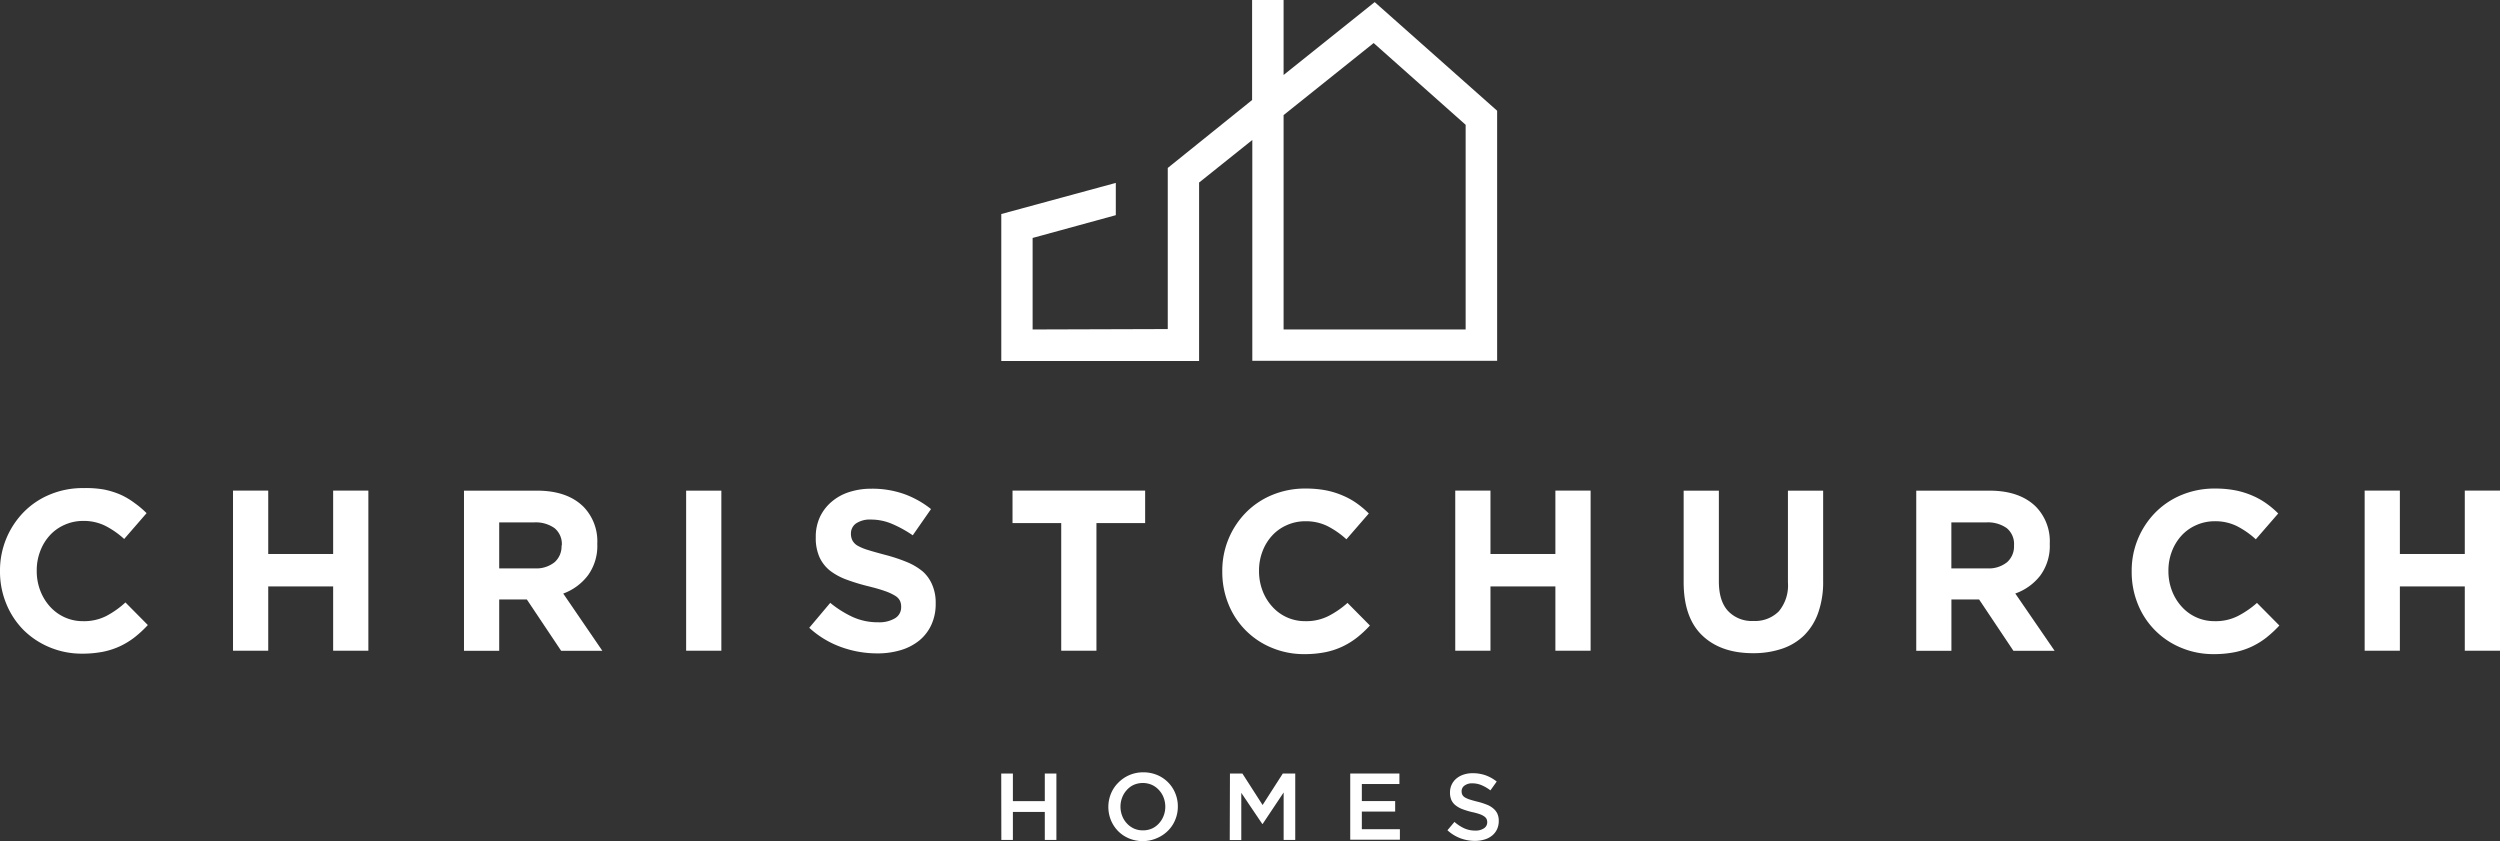 <svg id="Layer_1" data-name="Layer 1" xmlns="http://www.w3.org/2000/svg" viewBox="0 0 476.36 160.27"><rect x="0" y="0" width="476.36" height="160.27" fill="#333333" stroke="none"/><defs><style>.cls-1{fill:#fff;}</style></defs><title>christchurch</title><path class="cls-1" d="M228.48,62.78h0v-28l10.14-8.11v35l0,1.08v6h46.65V21.1L261.94.4,244.58,14.29V0h-6V19.06L222.51,32V62.7l-25.75.08V45.34L212.61,41V34.85l-21.82,5.93v28h37.69Zm16.1-40.85L261.74,8.2l17.53,15.58v39H244.58Z"/><path class="cls-1" d="M190.78,147.39H193v5.26h6.08v-5.26h2.21v12.66h-2.21v-5.34H193v5.34h-2.2Z"/><path class="cls-1" d="M217.79,160.27a6.8,6.8,0,0,1-2.67-.52,6.3,6.3,0,0,1-2.08-1.4,6.47,6.47,0,0,1-1.36-2.07,6.65,6.65,0,0,1-.49-2.52v0a6.65,6.65,0,0,1,.49-2.52,6.25,6.25,0,0,1,1.38-2.08,6.59,6.59,0,0,1,4.77-2,6.85,6.85,0,0,1,2.68.52,6.34,6.34,0,0,1,3.43,3.47,6.47,6.47,0,0,1,.49,2.52v0a6.47,6.47,0,0,1-.49,2.52,6.23,6.23,0,0,1-1.37,2.08,6.55,6.55,0,0,1-2.1,1.42A6.68,6.68,0,0,1,217.79,160.27Zm0-2.05a4.23,4.23,0,0,0,1.72-.35,4.06,4.06,0,0,0,1.34-1,4.45,4.45,0,0,0,.87-1.42,4.75,4.75,0,0,0,.32-1.73v0a4.89,4.89,0,0,0-.32-1.75,4.3,4.3,0,0,0-.88-1.42,4.17,4.17,0,0,0-1.36-1,4.37,4.37,0,0,0-3.45,0,3.92,3.92,0,0,0-1.34,1,4.45,4.45,0,0,0-.87,1.42,4.75,4.75,0,0,0-.32,1.73v0a4.8,4.8,0,0,0,.32,1.74,4.25,4.25,0,0,0,.88,1.43,4.17,4.17,0,0,0,1.36,1A4.12,4.12,0,0,0,217.83,158.22Z"/><path class="cls-1" d="M234.36,147.39h2.37l3.85,6,3.85-6h2.37v12.66h-2.21V151l-4,6h-.07l-4-5.93v9h-2.2Z"/><path class="cls-1" d="M257.28,147.39h9.37v2h-7.16v3.25h6.35v2h-6.35V158h7.25v2h-9.46Z"/><path class="cls-1" d="M281.08,160.23a8,8,0,0,1-2.8-.5,7.62,7.62,0,0,1-2.48-1.53l1.34-1.59a7.53,7.53,0,0,0,1.86,1.22,5,5,0,0,0,2.14.43,2.74,2.74,0,0,0,1.63-.44,1.32,1.32,0,0,0,.61-1.15v0a1.4,1.4,0,0,0-.12-.6,1.26,1.26,0,0,0-.44-.5,3.5,3.5,0,0,0-.87-.44,11.68,11.68,0,0,0-1.44-.39,15,15,0,0,1-1.8-.54,4.83,4.83,0,0,1-1.32-.72,2.77,2.77,0,0,1-.82-1,3.49,3.49,0,0,1-.28-1.48v0a3.4,3.4,0,0,1,1.21-2.65,4.16,4.16,0,0,1,1.36-.75,5.36,5.36,0,0,1,1.73-.27,7.3,7.3,0,0,1,2.51.41,7.52,7.52,0,0,1,2.09,1.18l-1.2,1.68a7.64,7.64,0,0,0-1.72-1,4.46,4.46,0,0,0-1.71-.34,2.37,2.37,0,0,0-1.52.44,1.3,1.3,0,0,0-.54,1.06v0a1.62,1.62,0,0,0,.12.64,1.29,1.29,0,0,0,.46.51,4.1,4.1,0,0,0,.93.42c.39.13.89.27,1.49.42a13.27,13.27,0,0,1,1.77.56,4.16,4.16,0,0,1,1.28.75,2.85,2.85,0,0,1,.77,1,3.24,3.24,0,0,1,.26,1.36v0a3.71,3.71,0,0,1-.33,1.59,3.38,3.38,0,0,1-.92,1.19,4.1,4.1,0,0,1-1.42.75A6.28,6.28,0,0,1,281.08,160.23Z"/><path class="cls-1" d="M20.28,117.36a9.32,9.32,0,0,1-4.42,1,8.34,8.34,0,0,1-3.59-.76,8.47,8.47,0,0,1-2.79-2.07,9.6,9.6,0,0,1-1.81-3A10.38,10.38,0,0,1,7,108.73v-.08A10.14,10.14,0,0,1,7.67,105a9.31,9.31,0,0,1,1.83-3,8.33,8.33,0,0,1,2.81-2,8.55,8.55,0,0,1,3.55-.74,9.24,9.24,0,0,1,4.16.91,16.18,16.18,0,0,1,3.64,2.53l4.27-4.92a17.45,17.45,0,0,0-2.27-1.92A14.21,14.21,0,0,0,23,94.27a15.91,15.91,0,0,0-3.21-1A20.26,20.26,0,0,0,15.9,93a16.22,16.22,0,0,0-6.44,1.25,15,15,0,0,0-5,3.39A15.9,15.9,0,0,0,0,108.73v.09A16,16,0,0,0,1.18,115a15.25,15.25,0,0,0,3.26,5,15.45,15.45,0,0,0,5,3.33,15.84,15.84,0,0,0,6.23,1.22,20.35,20.35,0,0,0,4-.37,14.44,14.44,0,0,0,3.29-1.09,14.78,14.78,0,0,0,2.77-1.72,22.35,22.35,0,0,0,2.44-2.27l-4.27-4.31A17.2,17.2,0,0,1,20.28,117.36Z"/><polygon class="cls-1" points="63.48 105.56 51.11 105.56 51.11 93.48 44.4 93.48 44.4 123.99 51.11 123.99 51.11 111.74 63.48 111.74 63.48 123.99 70.19 123.99 70.19 93.48 63.48 93.48 63.48 105.56"/><path class="cls-1" d="M112,109.67a9.51,9.51,0,0,0,1.81-6v-.09a9.43,9.43,0,0,0-2.61-7q-3.1-3.09-8.89-3.09H88.41V124h6.71v-9.77h5.27l6.53,9.77h7.85l-7.45-10.9A10.37,10.37,0,0,0,112,109.67Zm-5-5.68a4,4,0,0,1-1.32,3.13,5.56,5.56,0,0,1-3.82,1.18H95.12V99.54h6.66a6.19,6.19,0,0,1,3.88,1.09,3.9,3.9,0,0,1,1.39,3.27Z"/><path class="cls-1" d="M175.87,108.93a11.6,11.6,0,0,0-3.06-1.83,31.71,31.71,0,0,0-4.13-1.37c-1.31-.35-2.39-.65-3.25-.92a9.85,9.85,0,0,1-2-.82,2.61,2.61,0,0,1-1-1,2.79,2.79,0,0,1-.29-1.29v-.09a2.32,2.32,0,0,1,1-1.89A4.77,4.77,0,0,1,166,99a10.22,10.22,0,0,1,3.92.8,22.64,22.64,0,0,1,4,2.2l3.48-5a18,18,0,0,0-5.16-2.88,18.23,18.23,0,0,0-6.17-1,13.61,13.61,0,0,0-4.3.65,9.64,9.64,0,0,0-3.36,1.88,8.59,8.59,0,0,0-2.19,2.89,8.86,8.86,0,0,0-.78,3.77v.09a8.87,8.87,0,0,0,.72,3.79,7,7,0,0,0,2,2.55,11.9,11.9,0,0,0,3.19,1.72,37.69,37.69,0,0,0,4.2,1.27c1.28.32,2.32.62,3.12.91a9.63,9.63,0,0,1,1.88.87,2.41,2.41,0,0,1,.92.94,2.63,2.63,0,0,1,.24,1.15v.09a2.4,2.4,0,0,1-1.16,2.11,5.83,5.83,0,0,1-3.24.77,11.46,11.46,0,0,1-4.82-1,19.9,19.9,0,0,1-4.29-2.7l-4,4.75a18,18,0,0,0,6.09,3.68,20.21,20.21,0,0,0,6.85,1.2,15.29,15.29,0,0,0,4.52-.63,10.28,10.28,0,0,0,3.51-1.83,8.37,8.37,0,0,0,2.3-3,9.42,9.42,0,0,0,.82-4v-.09a8.52,8.52,0,0,0-.63-3.44A7.06,7.06,0,0,0,175.87,108.93Z"/><polygon class="cls-1" points="218.2 93.48 192.93 93.48 192.93 99.67 202.21 99.67 202.21 123.99 208.92 123.99 208.92 99.67 218.2 99.67 218.2 93.48"/><path class="cls-1" d="M253.17,117.36a9.34,9.34,0,0,1-4.42,1,8.34,8.34,0,0,1-6.38-2.83,9.42,9.42,0,0,1-1.81-3,10.39,10.39,0,0,1-.66-3.71v-.08a10.14,10.14,0,0,1,.66-3.68,9.31,9.31,0,0,1,1.83-3,8.33,8.33,0,0,1,2.81-2,8.55,8.55,0,0,1,3.55-.74,9.27,9.27,0,0,1,4.16.91,16.4,16.4,0,0,1,3.64,2.53l4.27-4.92a18.14,18.14,0,0,0-2.27-1.92,14,14,0,0,0-2.66-1.48,15.62,15.62,0,0,0-3.2-1,20.41,20.41,0,0,0-3.9-.35,16.31,16.31,0,0,0-6.45,1.25,15.1,15.1,0,0,0-5,3.39,15.78,15.78,0,0,0-4.44,11.13v.09a16.18,16.18,0,0,0,1.17,6.15,15,15,0,0,0,8.24,8.32,15.84,15.84,0,0,0,6.23,1.22,20.35,20.35,0,0,0,4-.37,14.44,14.44,0,0,0,3.29-1.09,14.78,14.78,0,0,0,2.77-1.72,21.39,21.39,0,0,0,2.43-2.27l-4.27-4.31A17.15,17.15,0,0,1,253.17,117.36Z"/><polygon class="cls-1" points="296.37 105.56 284 105.56 284 93.48 277.29 93.48 277.29 123.99 284 123.99 284 111.74 296.37 111.74 296.37 123.99 303.08 123.99 303.08 93.48 296.37 93.48 296.37 105.56"/><path class="cls-1" d="M340.68,111a7.7,7.7,0,0,1-1.74,5.49,6.37,6.37,0,0,1-4.84,1.83,6.21,6.21,0,0,1-4.83-1.9q-1.75-1.89-1.75-5.64V93.49h-6.71v17.42q0,6.77,3.53,10.16t9.68,3.39a16.93,16.93,0,0,0,5.53-.85,11.08,11.08,0,0,0,4.23-2.56,11.38,11.38,0,0,0,2.67-4.3,17.52,17.52,0,0,0,.94-6V93.49h-6.71Z"/><path class="cls-1" d="M388.76,109.67a9.51,9.51,0,0,0,1.81-6v-.09a9.43,9.43,0,0,0-2.61-7q-3.1-3.09-8.89-3.09H365.13V124h6.7v-9.77h5.28l6.53,9.77h7.85L384,113.09A10.37,10.37,0,0,0,388.76,109.67Zm-5-5.68a4,4,0,0,1-1.32,3.13,5.56,5.56,0,0,1-3.82,1.18h-6.8V99.54h6.67a6.19,6.19,0,0,1,3.88,1.09,3.9,3.9,0,0,1,1.39,3.27Z"/><path class="cls-1" d="M426.45,117.36a9.32,9.32,0,0,1-4.42,1,8.34,8.34,0,0,1-6.38-2.83,9.6,9.6,0,0,1-1.81-3,10.39,10.39,0,0,1-.66-3.71v-.08a10.14,10.14,0,0,1,.66-3.68,9.31,9.31,0,0,1,1.83-3,8.33,8.33,0,0,1,2.81-2,8.55,8.55,0,0,1,3.55-.74,9.24,9.24,0,0,1,4.16.91,16.18,16.18,0,0,1,3.64,2.53l4.27-4.92a17.45,17.45,0,0,0-2.27-1.92,14.21,14.21,0,0,0-2.65-1.48,15.91,15.91,0,0,0-3.21-1,20.34,20.34,0,0,0-3.9-.35,16.31,16.31,0,0,0-6.45,1.25,15.1,15.1,0,0,0-5,3.39,15.78,15.78,0,0,0-4.44,11.13v.09a16.18,16.18,0,0,0,1.17,6.15,15,15,0,0,0,8.24,8.32,15.84,15.84,0,0,0,6.23,1.22,20.35,20.35,0,0,0,4-.37,14.44,14.44,0,0,0,3.29-1.09,14.78,14.78,0,0,0,2.77-1.72,22.35,22.35,0,0,0,2.44-2.27l-4.27-4.31A17.46,17.46,0,0,1,426.45,117.36Z"/><polygon class="cls-1" points="469.65 93.48 469.65 105.56 457.28 105.56 457.28 93.48 450.57 93.48 450.57 123.99 457.28 123.99 457.28 111.74 469.65 111.74 469.65 123.99 476.36 123.99 476.36 93.48 469.65 93.48"/><rect class="cls-1" x="130.74" y="93.49" width="6.71" height="30.5"/></svg>